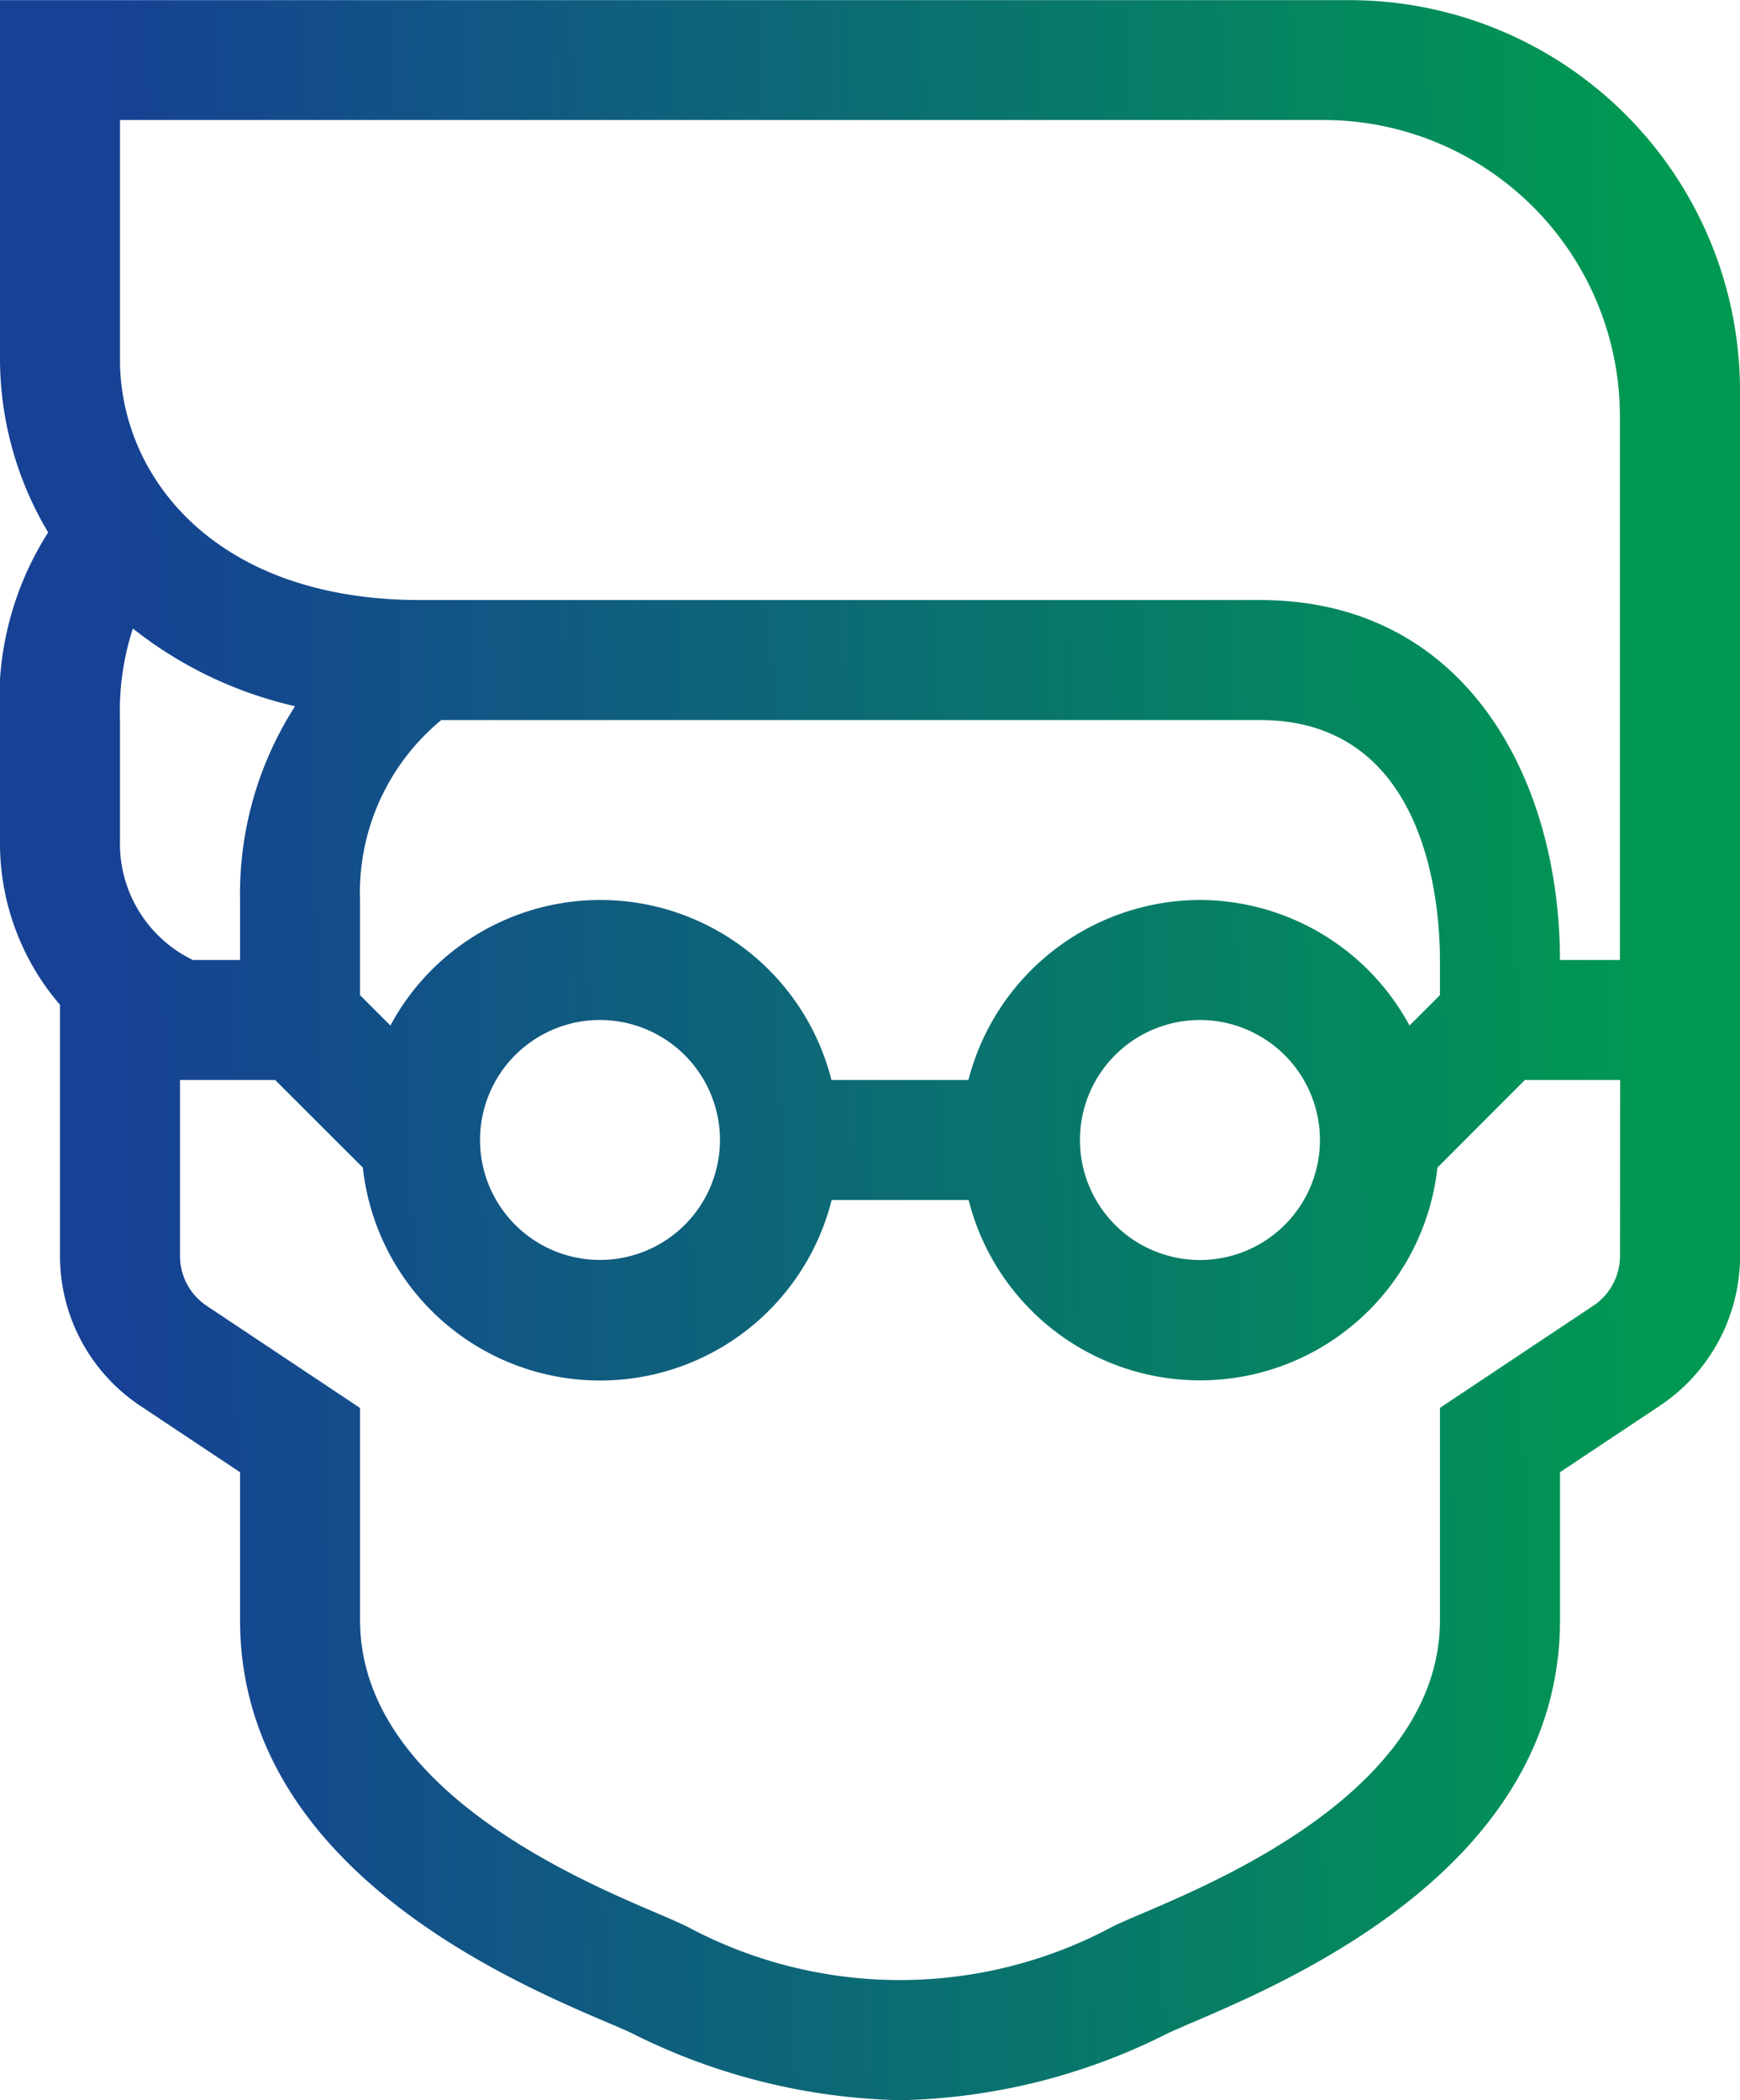 <svg xmlns="http://www.w3.org/2000/svg" xmlns:xlink="http://www.w3.org/1999/xlink" width="49.736" height="60.022" viewBox="0 0 49.736 60.022">
  <defs>
    <linearGradient id="linear-gradient" x1="0.956" y1="0.571" x2="0.074" y2="0.589" gradientUnits="objectBoundingBox">
      <stop offset="0" stop-color="#009951"/>
      <stop offset="1" stop-color="#164194"/>
    </linearGradient>
  </defs>
  <path id="seg_pleno" d="M597.383,511.2a11.165,11.165,0,0,0-11.164-11.164H547.647v10.29a9.7,9.7,0,0,0,1.377,4.924,8.889,8.889,0,0,0-1.377,5.366v3.428a7.081,7.081,0,0,0,1.715,4.707v7.177a5.143,5.143,0,0,0,2.292,4.283l2.855,1.9v4.226c0,7.028,7.675,10.3,10.564,11.528.293.125.526.223.673.3a17.929,17.929,0,0,0,7.626,1.895A17.689,17.689,0,0,0,581,558.161c.149-.074.381-.172.674-.3,2.89-1.232,10.564-4.5,10.564-11.526V542.11l2.855-1.9a5.148,5.148,0,0,0,2.292-4.283V511.2ZM551.077,524.04v-3.428a7.62,7.62,0,0,1,.368-2.616,11.632,11.632,0,0,0,4.636,2.221,9.922,9.922,0,0,0-1.572,5.538v1.715H553.16A3.69,3.69,0,0,1,551.077,524.04Zm42.876,11.886a1.713,1.713,0,0,1-.765,1.427l-4.382,2.919v6.064c0,4.758-6.16,7.382-8.477,8.372-.377.16-.673.287-.866.383a12.868,12.868,0,0,1-12.187,0c-.192-.094-.485-.221-.858-.381-2.319-.988-8.479-3.612-8.479-8.372v-6.064l-4.382-2.918a1.716,1.716,0,0,1-.765-1.429V530.9h2.72l2.507,2.505a6.823,6.823,0,0,0,13.4.925h3.915a6.824,6.824,0,0,0,13.4-.925l2.5-2.505h2.722Zm-12.007-10.171a6.855,6.855,0,0,0-6.618,5.145h-3.915a6.813,6.813,0,0,0-12.607-1.557l-.868-.868v-2.72a6.391,6.391,0,0,1,2.323-5.143h23.4c4.773,0,5.145,5.248,5.145,6.858v1.005l-.87.868A6.829,6.829,0,0,0,581.947,525.755Zm3.43,6.86a3.43,3.43,0,1,1-3.43-3.43A3.435,3.435,0,0,1,585.376,532.615Zm-17.15,0a3.429,3.429,0,1,1-3.43-3.43A3.435,3.435,0,0,1,568.227,532.615Zm24.01-5.145c0-5.121-2.652-10.288-8.575-10.288H559.654c-5.894,0-8.577-3.557-8.577-6.86v-6.86h34.4a8.474,8.474,0,0,1,8.473,8.475V527.47Z" transform="translate(-547.647 -500.032)" fill="url(#linear-gradient)"/>
</svg>
